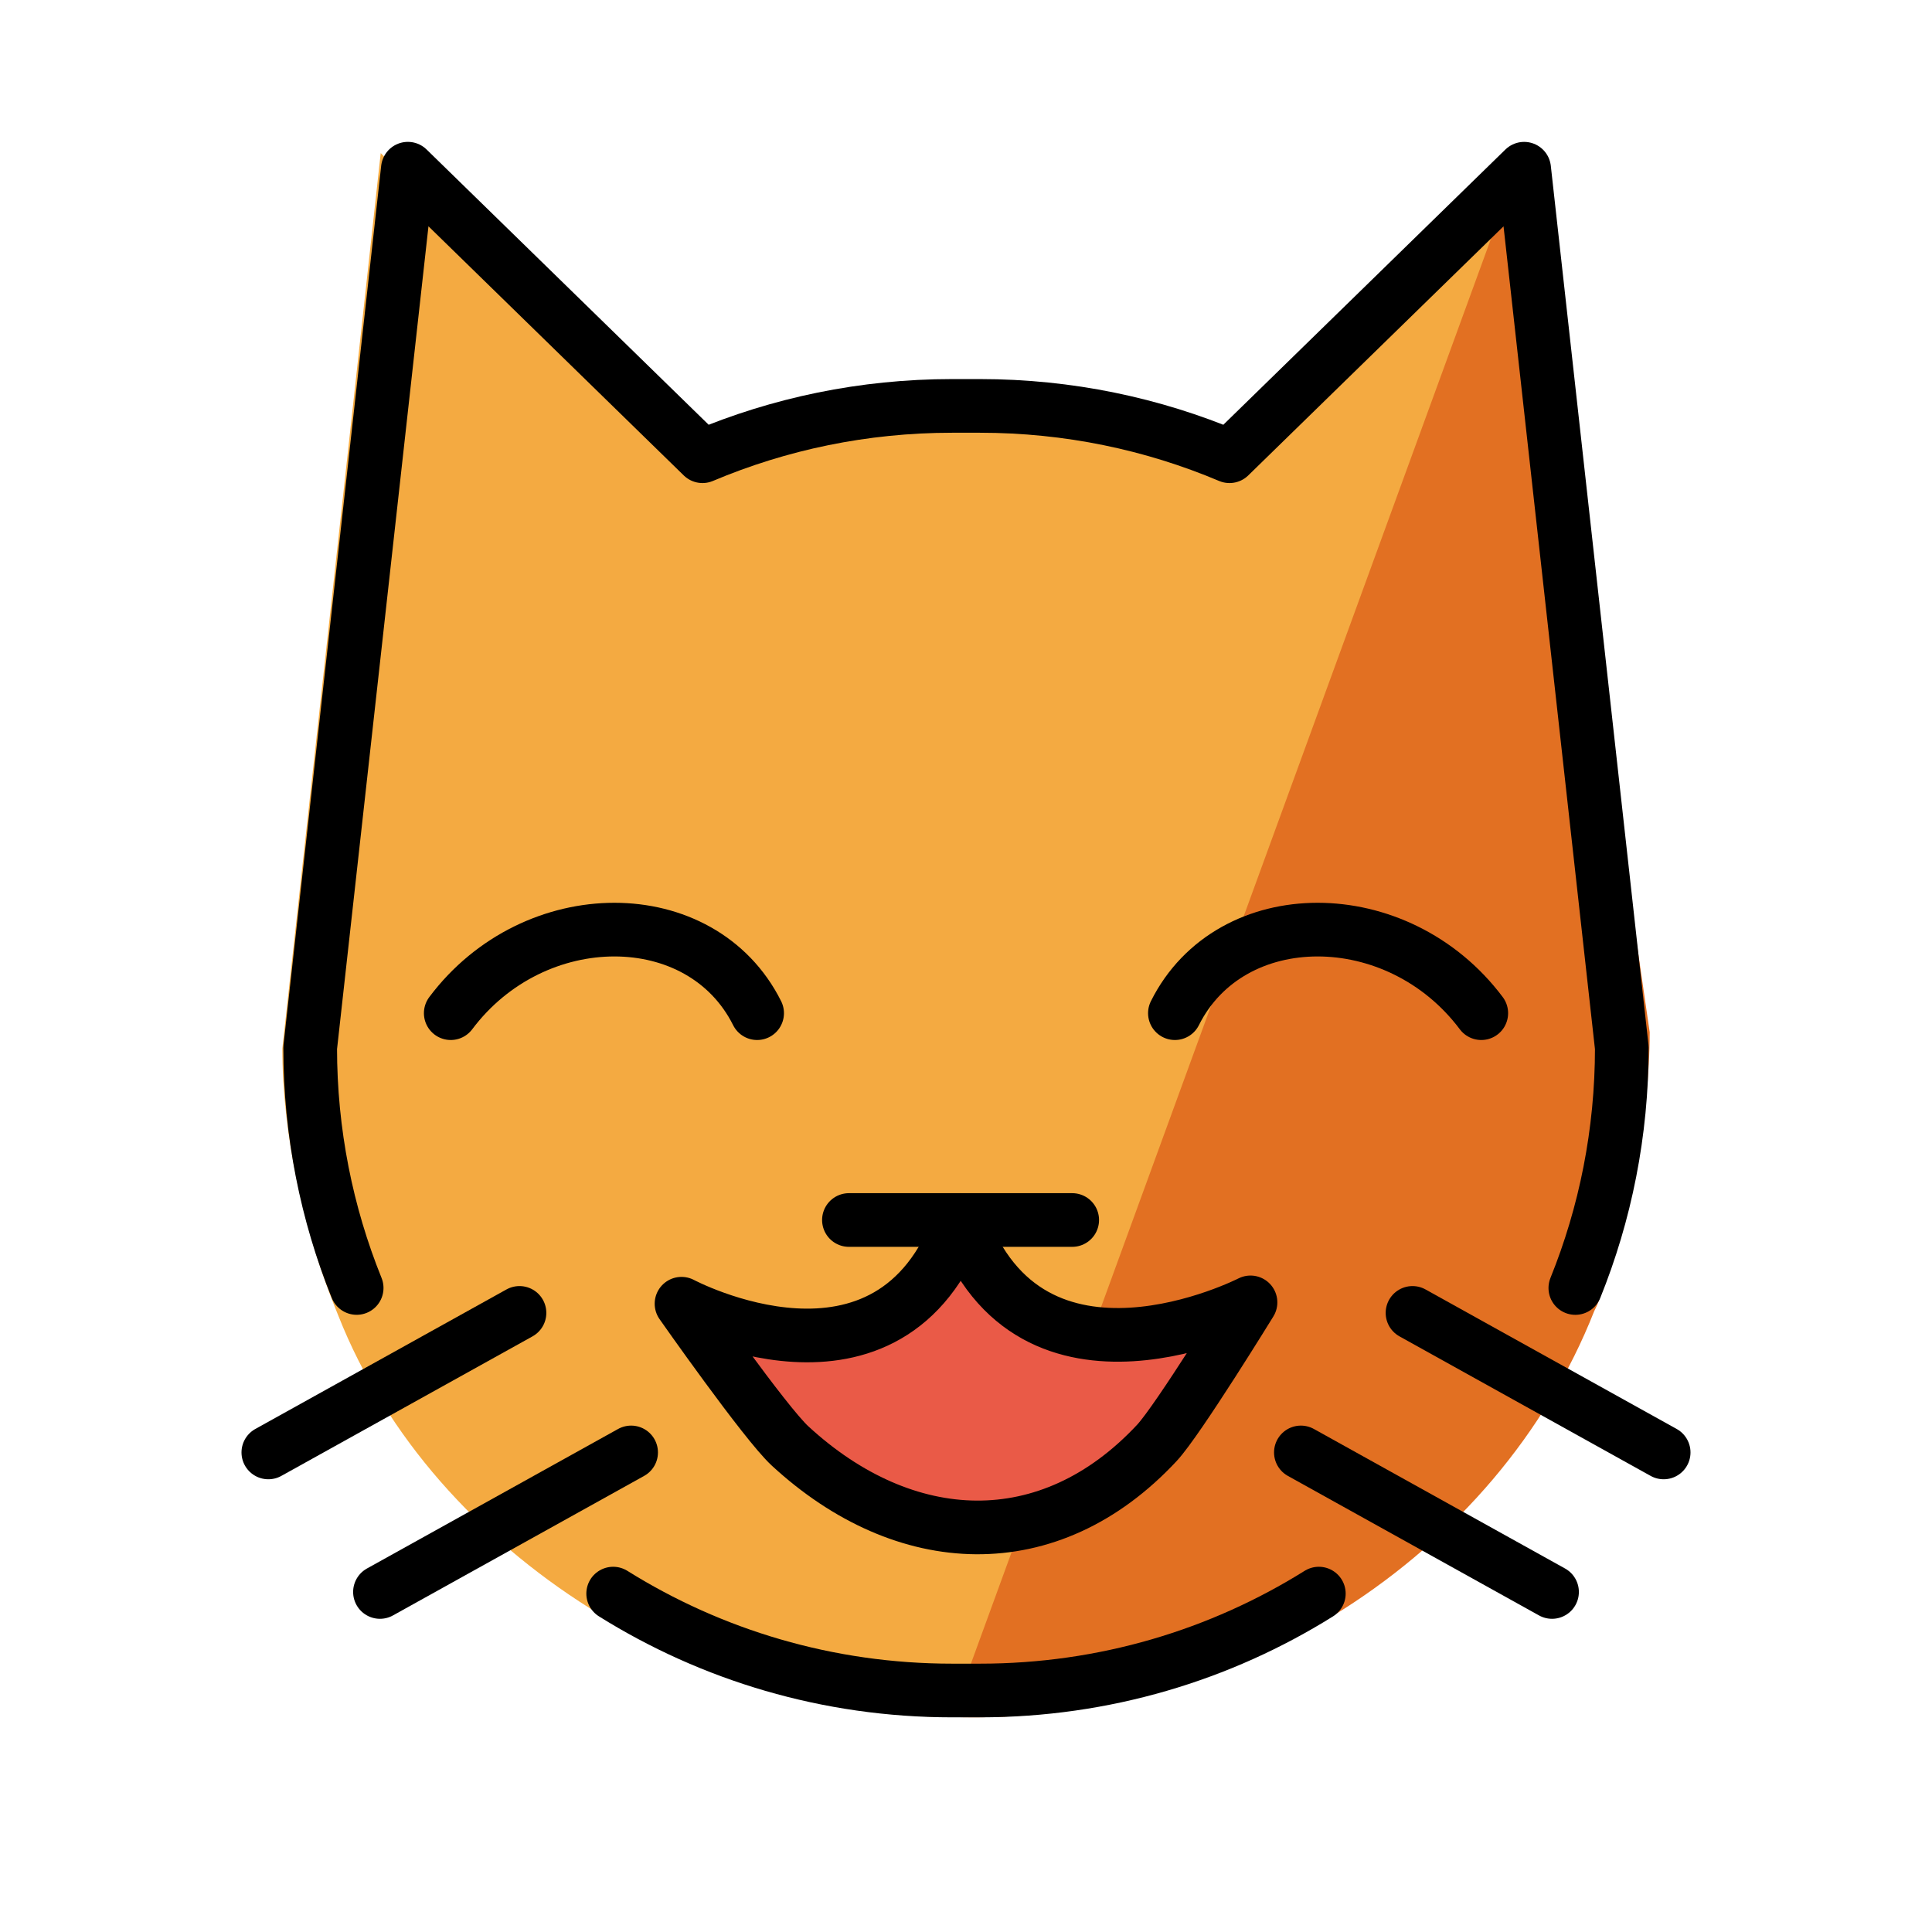 <?xml version="1.0" encoding="utf-8"?><!-- Uploaded to: SVG Repo, www.svgrepo.com, Generator: SVG Repo Mixer Tools -->
<svg width="800px" height="800px" viewBox="0 0 72 72" id="emoji" xmlns="http://www.w3.org/2000/svg">
  <g id="color">
    <path fill="#F4AA41" d="M58.666,48.832c-3.598,9.117-12.631,15.155-23.207,15.155c-9.117,0-19.256-5.848-22.854-14.964 l-0.126-0.313c-1.141-2.86-1.957-6.36-1.957-9.632L14.188,5.706l11.228,11.08 c2.923-1.248,6.137-1.939,9.51-1.939H35.99c3.373,0,6.588,0.691,9.51,1.939L56.728,5.706l3.722,33.876 c0,3.272-0.628,6.397-1.771,9.257"/>
    <path fill="#E27022" d="M35.458,63.987c10.609,0.342,20.354-6.004,23.952-15.121l0.111-0.231 c1.141-2.86,1.958-6.896,1.958-10.169l-4.75-32.76"/>
    <path fill="#EA5A47" d="M25.6,48.524c0,0,7.8,4.16,10.4-3.12c2.6,7.28,10.805,3.07,10.805,3.07s-2.694,4.381-3.487,5.234 c-4.017,4.314-9.401,4.054-13.672,0.117C28.711,52.962,25.6,48.524,25.6,48.524z"/>
  </g>
  <g id="hair"/>
  <g id="skin"/>
  <g id="skin-shadow"/>
  <g id="line">
    <line x1="62" x2="52.64" y1="54.128" y2="48.928" fill="none" stroke="#000000" stroke-linecap="round" stroke-linejoin="round" stroke-miterlimit="10" stroke-width="2"/>
    <path fill="none" stroke="#000000" stroke-linecap="round" stroke-linejoin="round" stroke-miterlimit="10" stroke-width="2" d="M52.64,46.848"/>
    <line x1="57.84" x2="48.48" y1="59.328" y2="54.128" fill="none" stroke="#000000" stroke-linecap="round" stroke-linejoin="round" stroke-miterlimit="10" stroke-width="2"/>
    <path fill="none" stroke="#000000" stroke-linecap="round" stroke-linejoin="round" stroke-miterlimit="10" stroke-width="2" d="M46.4,55.168"/>
    <path fill="none" stroke="#000000" stroke-linecap="round" stroke-linejoin="round" stroke-miterlimit="10" stroke-width="2" d="M13.292,47.999c-1.117-2.765-1.732-5.787-1.732-8.952l3.64-32.76l10.98,10.715c2.858-1.207,6.001-1.875,9.3-1.875 h1.04c3.299,0,6.442,0.668,9.3,1.875L56.8,6.288l3.64,32.76c0,3.165-0.614,6.186-1.732,8.952"/>
    <line x1="10" x2="19.36" y1="54.128" y2="48.928" fill="none" stroke="#000000" stroke-linecap="round" stroke-linejoin="round" stroke-miterlimit="10" stroke-width="2"/>
    <path fill="none" stroke="#000000" stroke-linecap="round" stroke-linejoin="round" stroke-miterlimit="10" stroke-width="2" d="M19.36,46.848"/>
    <line x1="14.16" x2="23.52" y1="59.328" y2="54.128" fill="none" stroke="#000000" stroke-linecap="round" stroke-linejoin="round" stroke-miterlimit="10" stroke-width="2"/>
    <path fill="none" stroke="#000000" stroke-linecap="round" stroke-linejoin="round" stroke-miterlimit="10" stroke-width="2" d="M25.6,55.168"/>
    <line x1="31.637" x2="39.958" y1="45.466" y2="45.466" fill="none" stroke="#000000" stroke-linecap="round" stroke-linejoin="round" stroke-miterlimit="10" stroke-width="2"/>
    <path fill="none" stroke="#000000" stroke-linecap="round" stroke-linejoin="round" stroke-miterlimit="10" stroke-width="2" d="M25.398,48.586c0,0,7.8,4.16,10.4-3.12c2.6,7.28,10.805,3.07,10.805,3.07s-2.694,4.381-3.487,5.234 c-4.017,4.314-9.401,4.054-13.672,0.117C28.508,53.024,25.398,48.586,25.398,48.586z"/>
    <path fill="none" stroke="#000000" stroke-linecap="round" stroke-linejoin="round" stroke-miterlimit="10" stroke-width="2" d="M55.722,60.225"/>
    <path fill="none" stroke="#000000" stroke-linecap="round" stroke-linejoin="round" stroke-miterlimit="10" stroke-width="2" d="M16.279,60.225"/>
    <path fill="none" stroke="#000000" stroke-linecap="round" stroke-linejoin="round" stroke-miterlimit="10" stroke-width="2" d="M55.722,60.225"/>
    <path fill="none" stroke="#000000" stroke-linecap="round" stroke-linejoin="round" stroke-miterlimit="10" stroke-width="2" d="M16.279,60.225"/>
    <path fill="none" stroke="#000000" stroke-linecap="round" stroke-linejoin="round" stroke-miterlimit="10" stroke-width="2" d="M64,55.268"/>
    <path fill="none" stroke="#000000" stroke-linecap="round" stroke-linejoin="round" stroke-miterlimit="10" stroke-width="2" d="M22.851,59.389C26.515,61.678,30.844,63,35.481,63h1.038c4.638,0,8.968-1.322,12.63-3.611"/>
    <path fill="none" stroke="#000000" stroke-linecap="round" stroke-linejoin="round" stroke-miterlimit="10" stroke-width="2" d="M55.203,37.758c-3.114-4.152-9.342-4.152-11.418,0"/>
    <path fill="none" stroke="#000000" stroke-linecap="round" stroke-linejoin="round" stroke-miterlimit="10" stroke-width="2" d="M16.798,37.758c3.114-4.152,9.342-4.152,11.418,0"/>
  </g>
</svg>